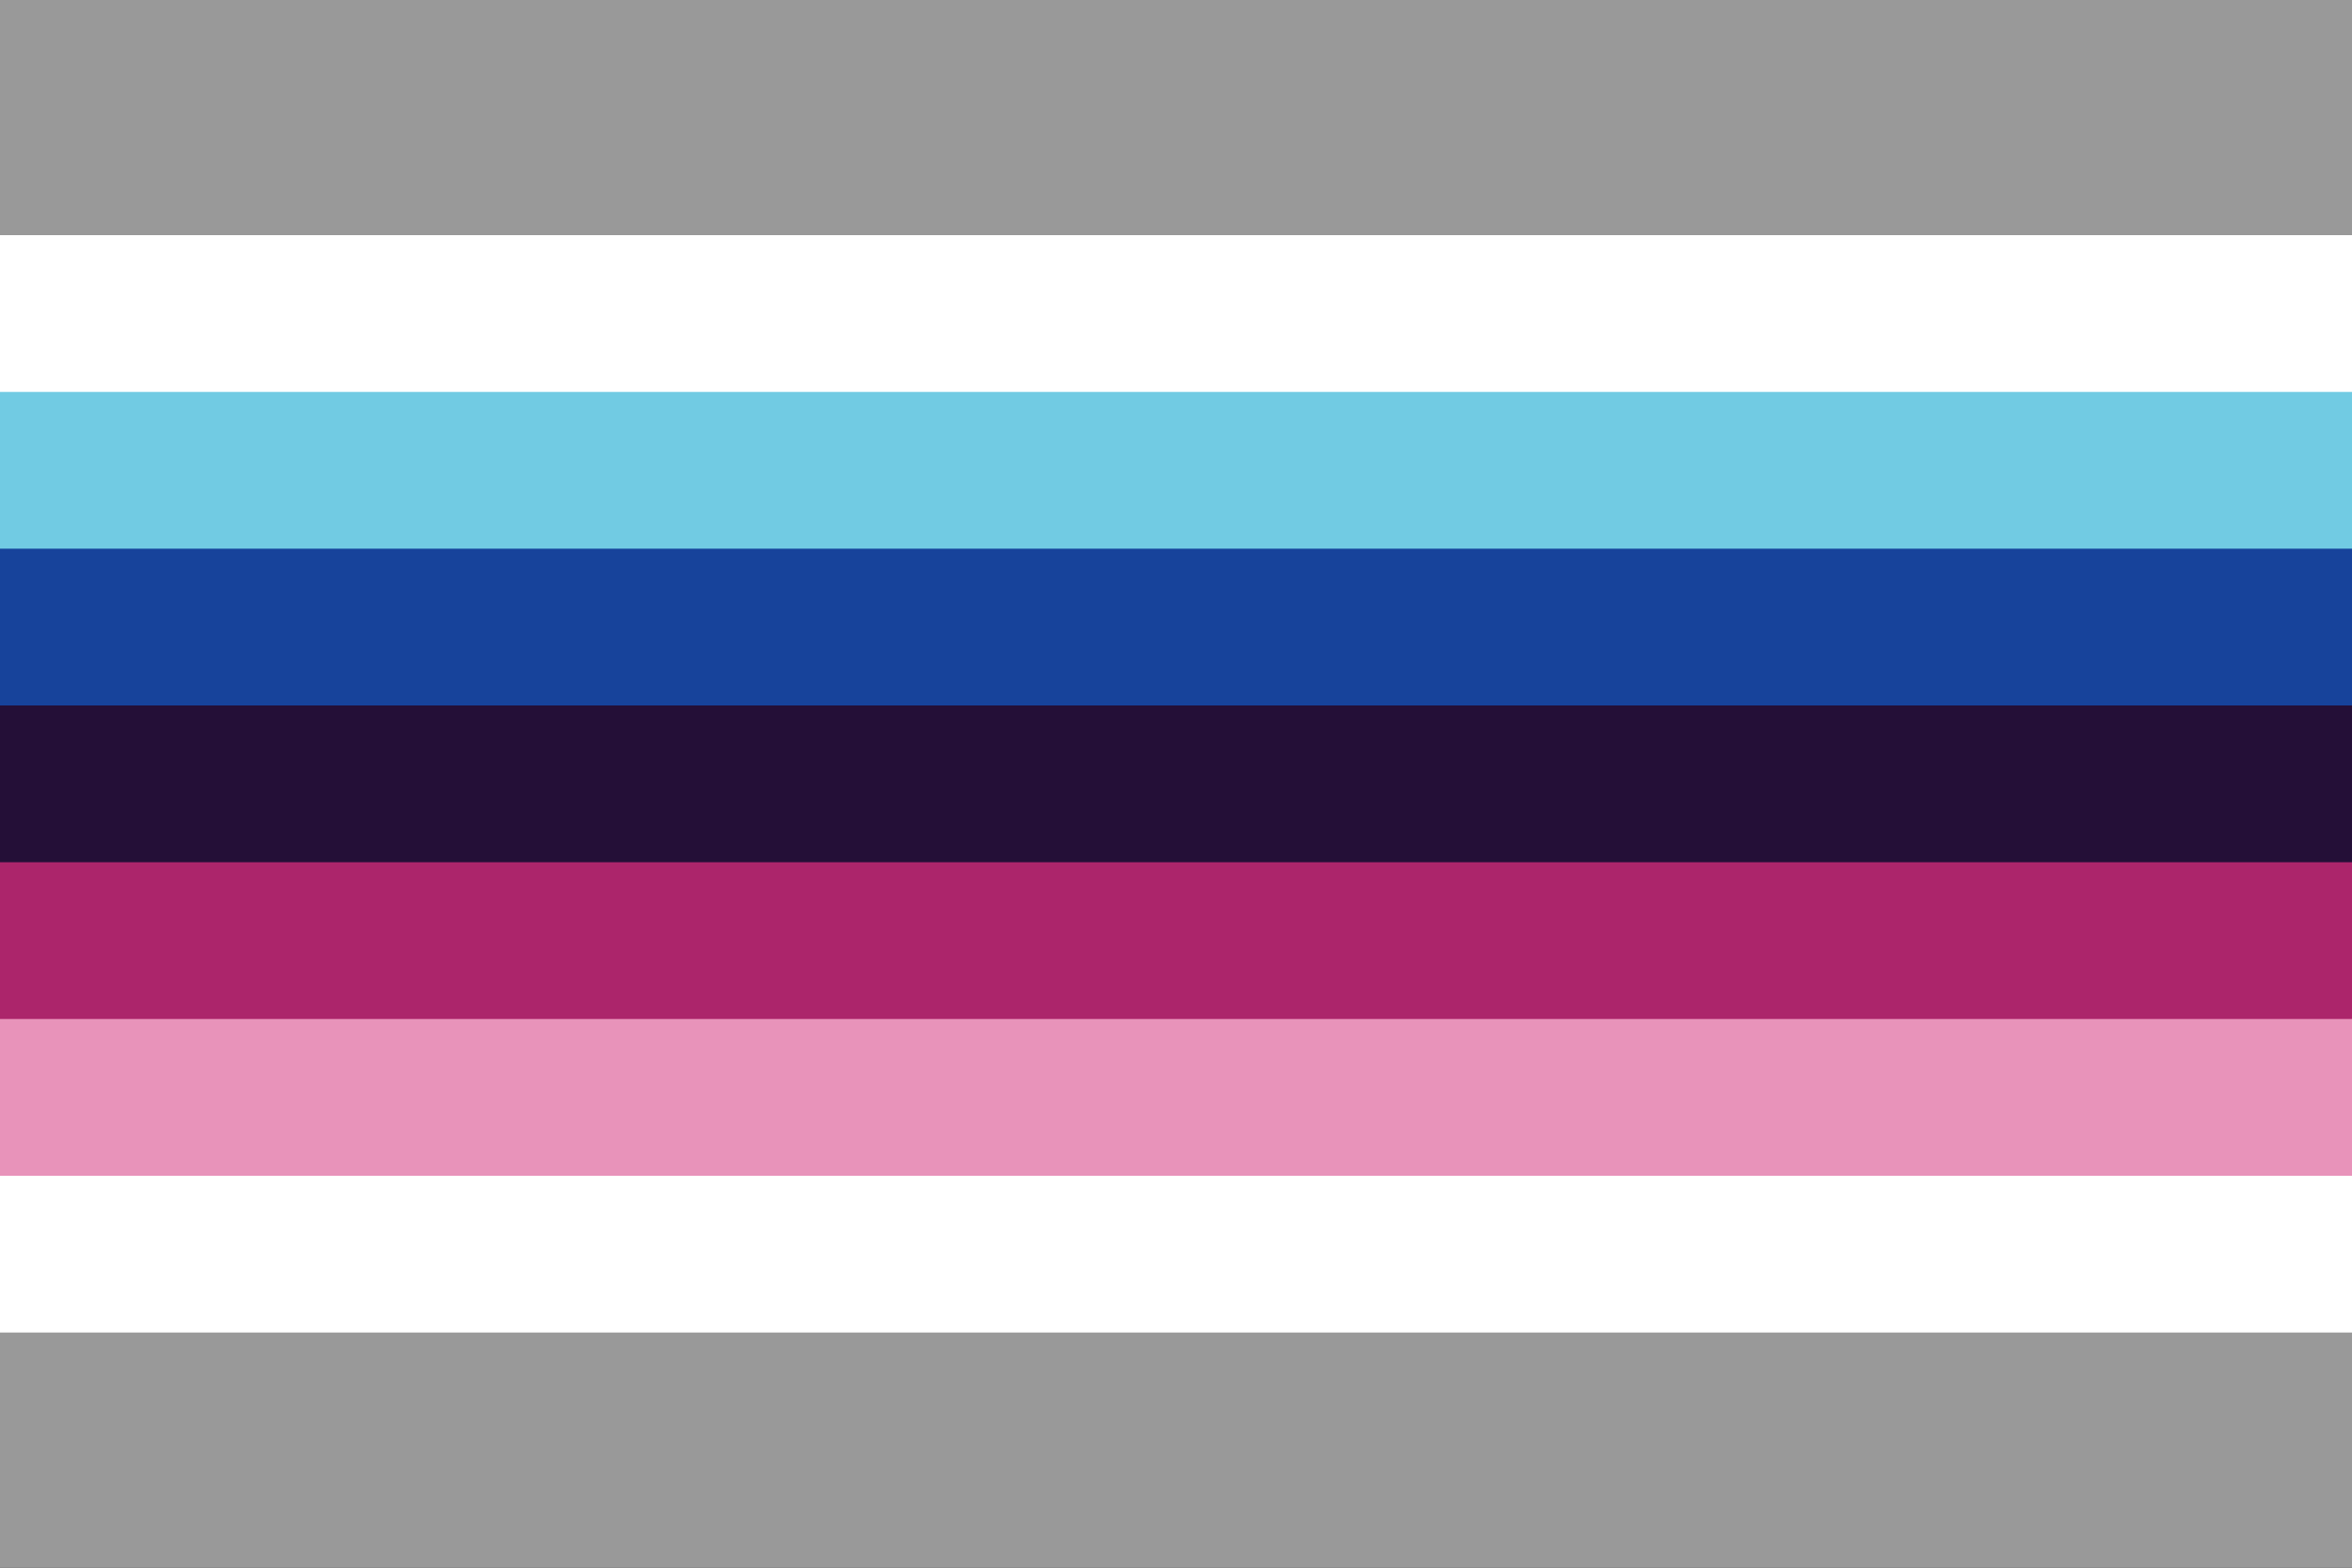 <?xml version="1.0" encoding="UTF-8" standalone="no"?><!-- Created with Inkscape (http://www.inkscape.org/) --><svg xmlns="http://www.w3.org/2000/svg" xmlns:svg="http://www.w3.org/2000/svg" width="300" height="200" viewBox="0 0 300 200" version="1.1" id="svg5" xml:space="preserve"><rect x="0" y="0" width="300" height="200" fill="#333333" stroke="none"/><defs id="defs2"/><rect style="fill: #999; fill-opacity: 1; stroke-width: 6.325px; stroke-linecap: round; stroke-linejoin: round; paint-order: markers stroke fill" id="rect1-4" width="300" height="40" x="0" y="0"/><rect style="fill: #999; fill-opacity: 1; stroke-width: 6.325px; stroke-linecap: round; stroke-linejoin: round; paint-order: markers stroke fill" id="rect2-7" width="300" height="40" x="0" y="160" ry="0"/><rect style="fill: #fff; fill-opacity: 1; stroke-width: 6.325px; stroke-linecap: round; stroke-linejoin: round; paint-order: markers stroke fill" id="rect3-1" width="300" height="140" x="0" y="30"/><rect style="fill: #71cbe3; fill-opacity: 1; stroke-width: 7.303px; stroke-linecap: round; stroke-linejoin: round; paint-order: markers stroke fill" id="rect4-3" width="300" height="40" x="0" y="50"/><rect style="fill: #17439b; fill-opacity: 1; stroke-width: 8.944px; stroke-linecap: round; stroke-linejoin: round; paint-order: markers stroke fill" id="rect5-8" width="300" height="40" x="0" y="70"/><rect style="fill: #240f37; fill-opacity: 1; stroke-width: 2.828px; stroke-linecap: round; stroke-linejoin: round; paint-order: markers stroke fill" id="rect8-4" width="300" height="40" x="0" y="90"/><rect style="fill: #ac256b; fill-opacity: 1; stroke-width: 8.944px; stroke-linecap: round; stroke-linejoin: round; paint-order: markers stroke fill" id="rect7-8" width="300" height="40" x="0" y="-150" transform="scale(1,-1)"/><rect style="fill: #e893ba; fill-opacity: 1; stroke-width: 5.164px; stroke-linecap: round; stroke-linejoin: round; paint-order: markers stroke fill" id="rect6-0" width="300" height="20" x="0" y="-150" transform="scale(1,-1)"/></svg>